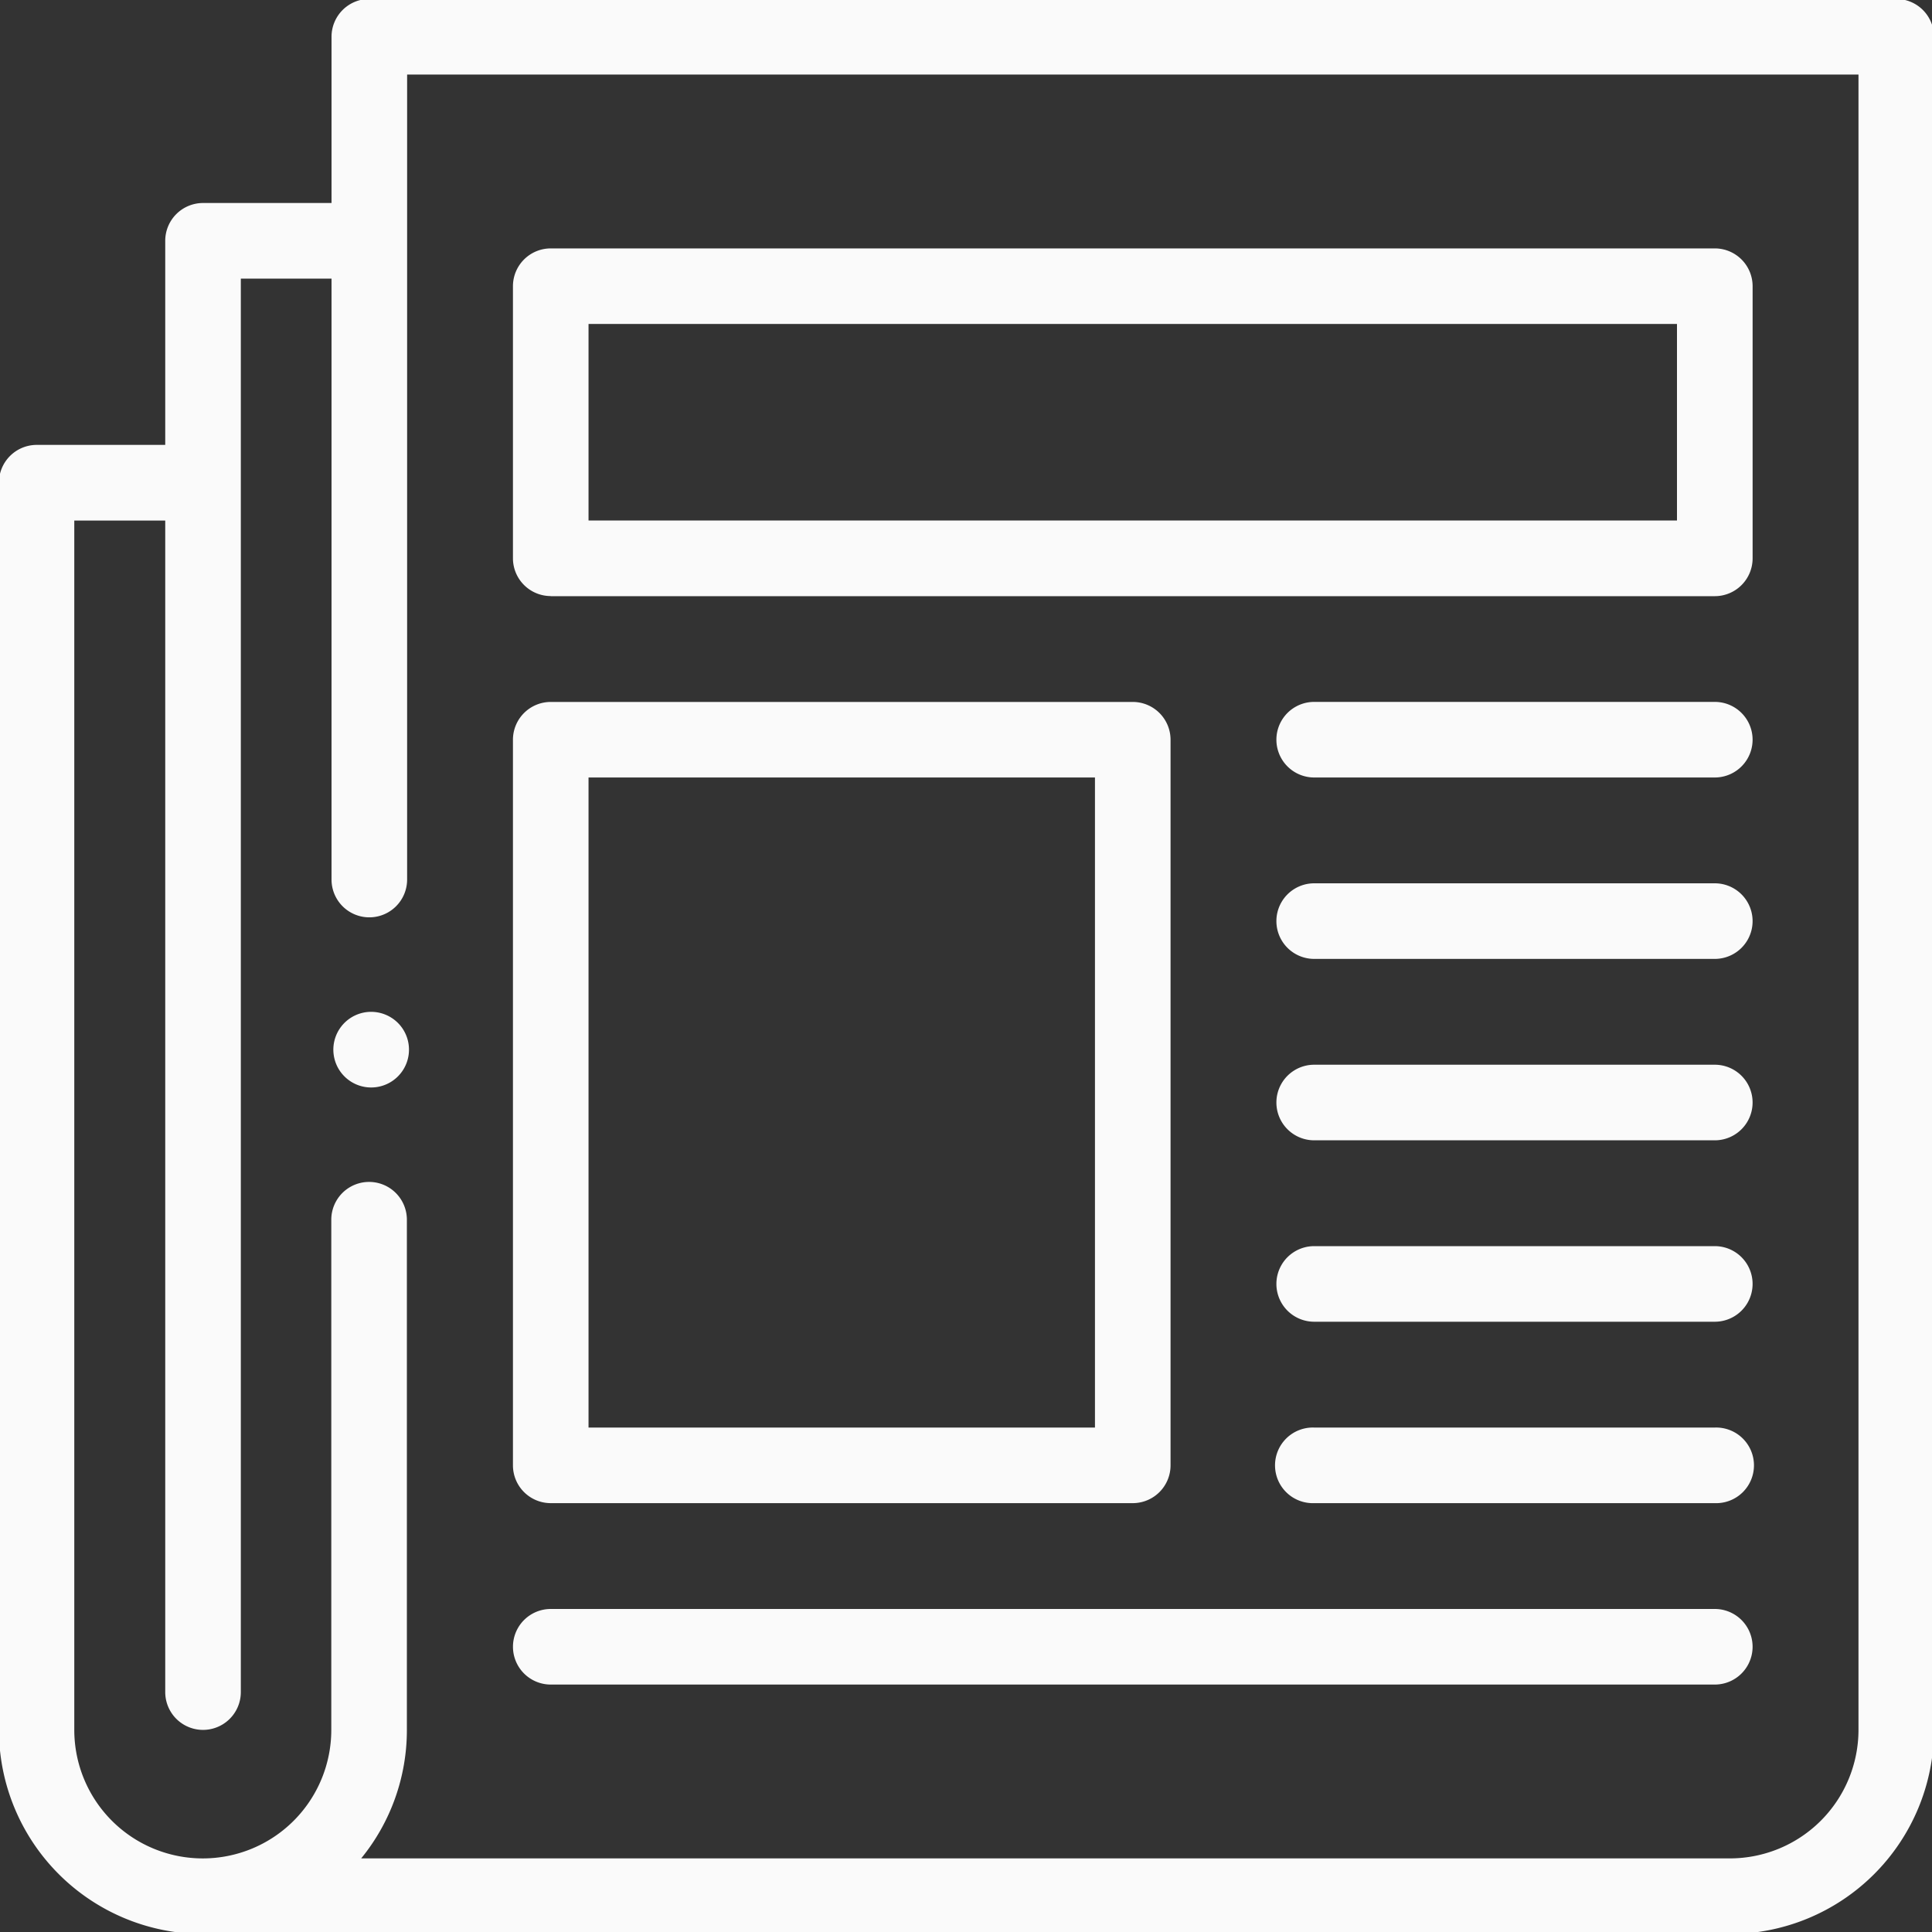 <svg id="Group_1" data-name="Group 1" xmlns="http://www.w3.org/2000/svg" xmlns:xlink="http://www.w3.org/1999/xlink" width="40" height="40" viewBox="0 0 40 40">
  <rect x="0" y="0" width="40" height="40" fill="#333333" stroke="none"/>
  <defs>
    <clipPath id="clip-path">
      <rect id="Rectangle_560" data-name="Rectangle 560" width="40" height="40" fill="#fafafa"/>
    </clipPath>
  </defs>
  <g id="Group_3448" data-name="Group 3448" transform="translate(0 0)" clip-path="url(#clip-path)">
    <path id="Path_91" data-name="Path 91" d="M39.281,0H7.668a.783.783,0,0,0-.782.782V4.225H4.225a.783.783,0,0,0-.782.782V9.233H.782A.783.783,0,0,0,0,10.016V35.838a4.23,4.23,0,0,0,4.225,4.225H35.838a4.23,4.23,0,0,0,4.225-4.225V.782A.783.783,0,0,0,39.281,0M38.5,35.838a2.663,2.663,0,0,1-2.66,2.66H7.5a4.2,4.2,0,0,0,.946-2.66V25.275a.782.782,0,1,0-1.565,0V35.838a2.66,2.66,0,0,1-5.321,0V10.8H3.443V35.055a.782.782,0,1,0,1.565,0V5.79H6.886V18.232a.782.782,0,1,0,1.565,0V1.565H38.5Z" transform="translate(-0.022 -0.022)" fill="#fafafa"/>
    <path id="Path_92" data-name="Path 92" d="M102.783,56.7h24.1a.783.783,0,0,0,.783-.782V50.282a.783.783,0,0,0-.783-.782h-24.1a.783.783,0,0,0-.783.782v5.634a.783.783,0,0,0,.783.782m.782-5.634H126.1v4.069H103.565Z" transform="translate(-91.38 -44.357)" fill="#fafafa"/>
    <path id="Path_93" data-name="Path 93" d="M102.783,156.089h12.05a.783.783,0,0,0,.782-.782V140.283a.783.783,0,0,0-.782-.782h-12.05a.783.783,0,0,0-.783.782v15.024a.783.783,0,0,0,.783.782m.782-15.024H114.05v13.459H103.565Z" transform="translate(-91.38 -124.968)" fill="#fafafa"/>
    <path id="Path_94" data-name="Path 94" d="M262.577,139.5h-8.294a.782.782,0,1,0,0,1.565h8.294a.782.782,0,1,0,0-1.565" transform="translate(-227.074 -124.968)" fill="#fafafa"/>
    <path id="Path_95" data-name="Path 95" d="M262.577,175.5h-8.294a.782.782,0,1,0,0,1.565h8.294a.782.782,0,1,0,0-1.565" transform="translate(-227.074 -157.212)" fill="#fafafa"/>
    <path id="Path_96" data-name="Path 96" d="M262.577,211.5h-8.294a.782.782,0,1,0,0,1.565h8.294a.782.782,0,1,0,0-1.565" transform="translate(-227.074 -189.456)" fill="#fafafa"/>
    <path id="Path_97" data-name="Path 97" d="M262.577,247.5h-8.294a.782.782,0,1,0,0,1.565h8.294a.782.782,0,1,0,0-1.565" transform="translate(-227.074 -221.7)" fill="#fafafa"/>
    <path id="Path_98" data-name="Path 98" d="M262.577,283.5h-8.294a.783.783,0,1,0,0,1.565h8.294a.783.783,0,1,0,0-1.565" transform="translate(-227.074 -253.944)" fill="#fafafa"/>
    <path id="Path_99" data-name="Path 99" d="M102.783,321.065h24.1a.782.782,0,1,0,0-1.565h-24.1a.782.782,0,1,0,0,1.565" transform="translate(-91.38 -286.188)" fill="#fafafa"/>
    <path id="Path_100" data-name="Path 100" d="M67.157,201a.783.783,0,1,0,.553.229.787.787,0,0,0-.553-.229" transform="translate(-59.472 -180.051)" fill="#fafafa"/>
  </g>
</svg>
